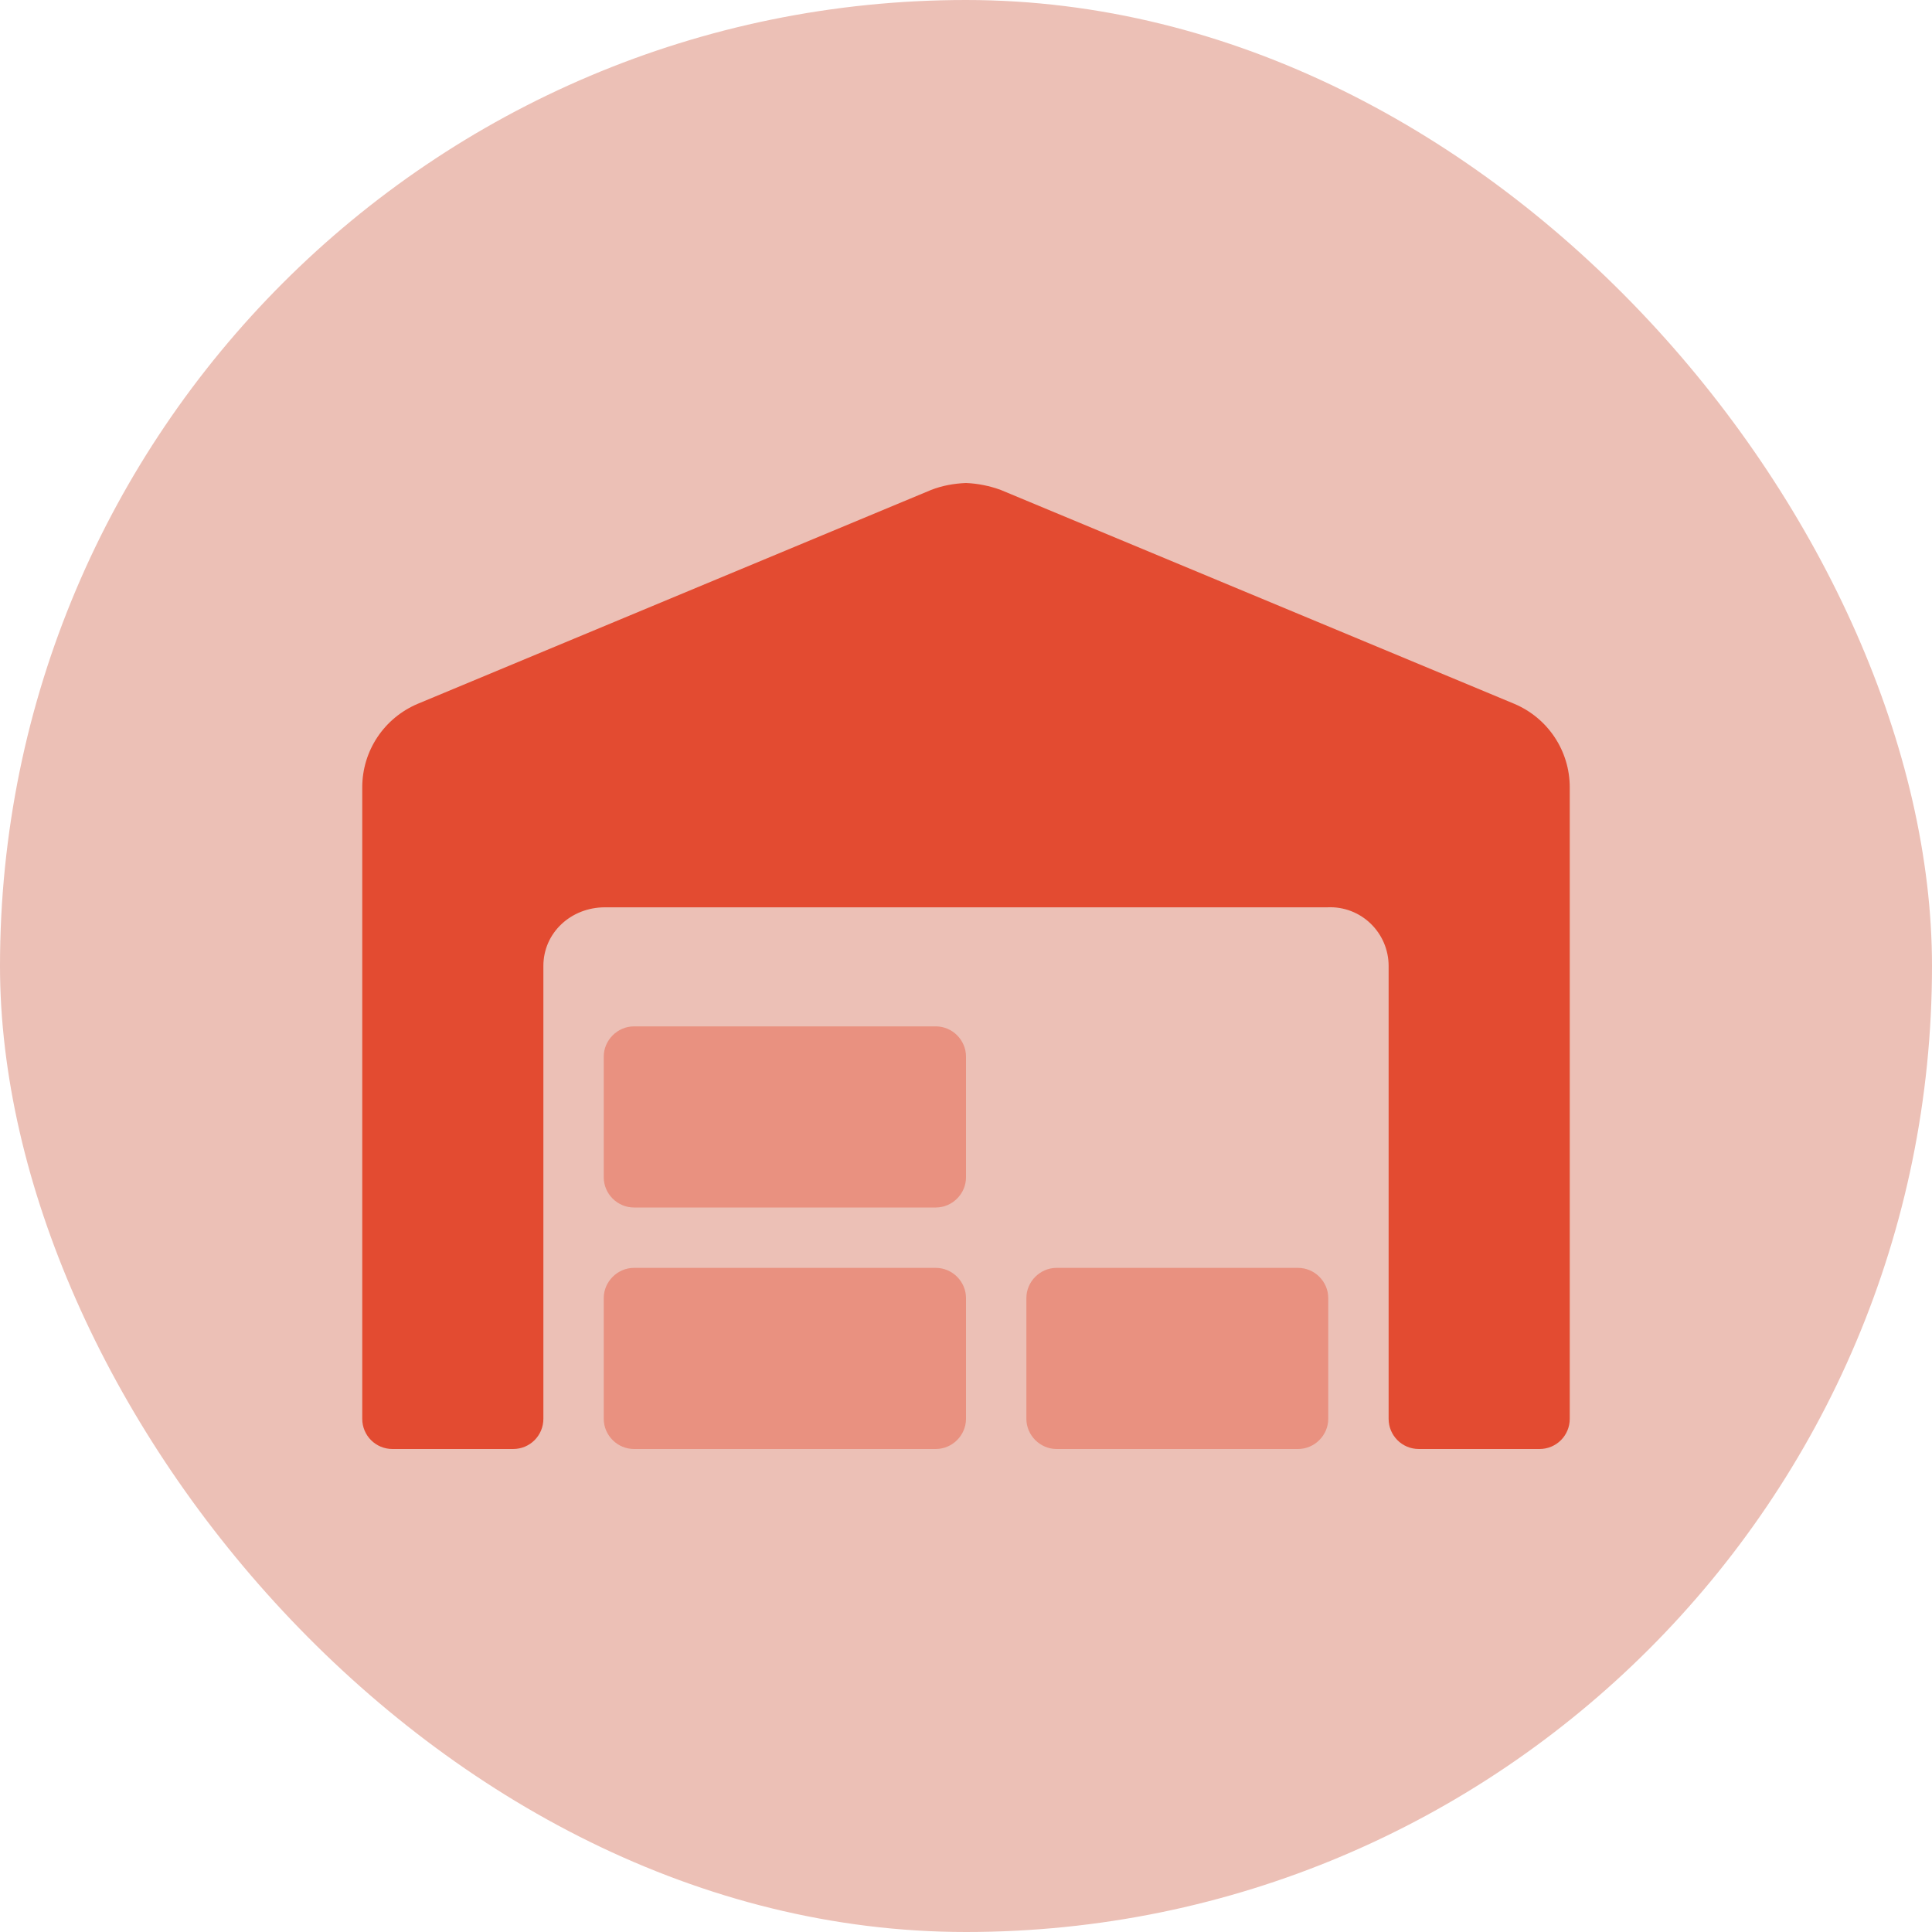 <svg width="32" height="32" viewBox="0 0 32 32" fill="none" xmlns="http://www.w3.org/2000/svg">
<rect width="32" height="32" rx="16" fill="#ECC0B6"/>
<path d="M25.078 11.656L16.578 8.116C16.394 8.048 16.197 8.008 16 8C15.8 8.008 15.603 8.044 15.422 8.115L6.922 11.656C6.363 11.891 6 12.434 6 13.041V23.5C6 23.777 6.223 24 6.5 24L8.5 24C8.777 24 9 23.777 9 23.5V16C9 15.449 9.457 15.028 10.02 15.028H21.982C22.544 15 23 15.45 23 16V23.5C23 23.777 23.223 24 23.5 24L25.5 24C25.777 24 26 23.777 26 23.5V13.041C26 12.434 25.637 11.891 25.078 11.656Z" fill="#E34B31"/>
<path opacity="0.4" fill-rule="evenodd" clip-rule="evenodd" d="M15.5 17H10.5C10.228 17 10 17.228 10 17.5V19.5C10 19.775 10.228 20 10.5 20H15.5C15.773 20 16 19.773 16 19.5V17.5C16 17.228 15.775 17 15.5 17ZM15.5 21H10.5C10.228 21 10 21.228 10 21.5V23.5C10 23.775 10.228 24 10.5 24H15.5C15.773 24 16 23.773 16 23.5V21.5C16 21.228 15.775 21 15.5 21ZM17.5 21H21.5C21.775 21 22 21.228 22 21.5V23.5C22 23.773 21.773 24 21.5 24H17.5C17.227 24 17 23.773 17 23.5V21.5C17 21.227 17.227 21 17.5 21Z" fill="#E34B31"/>
</svg>
